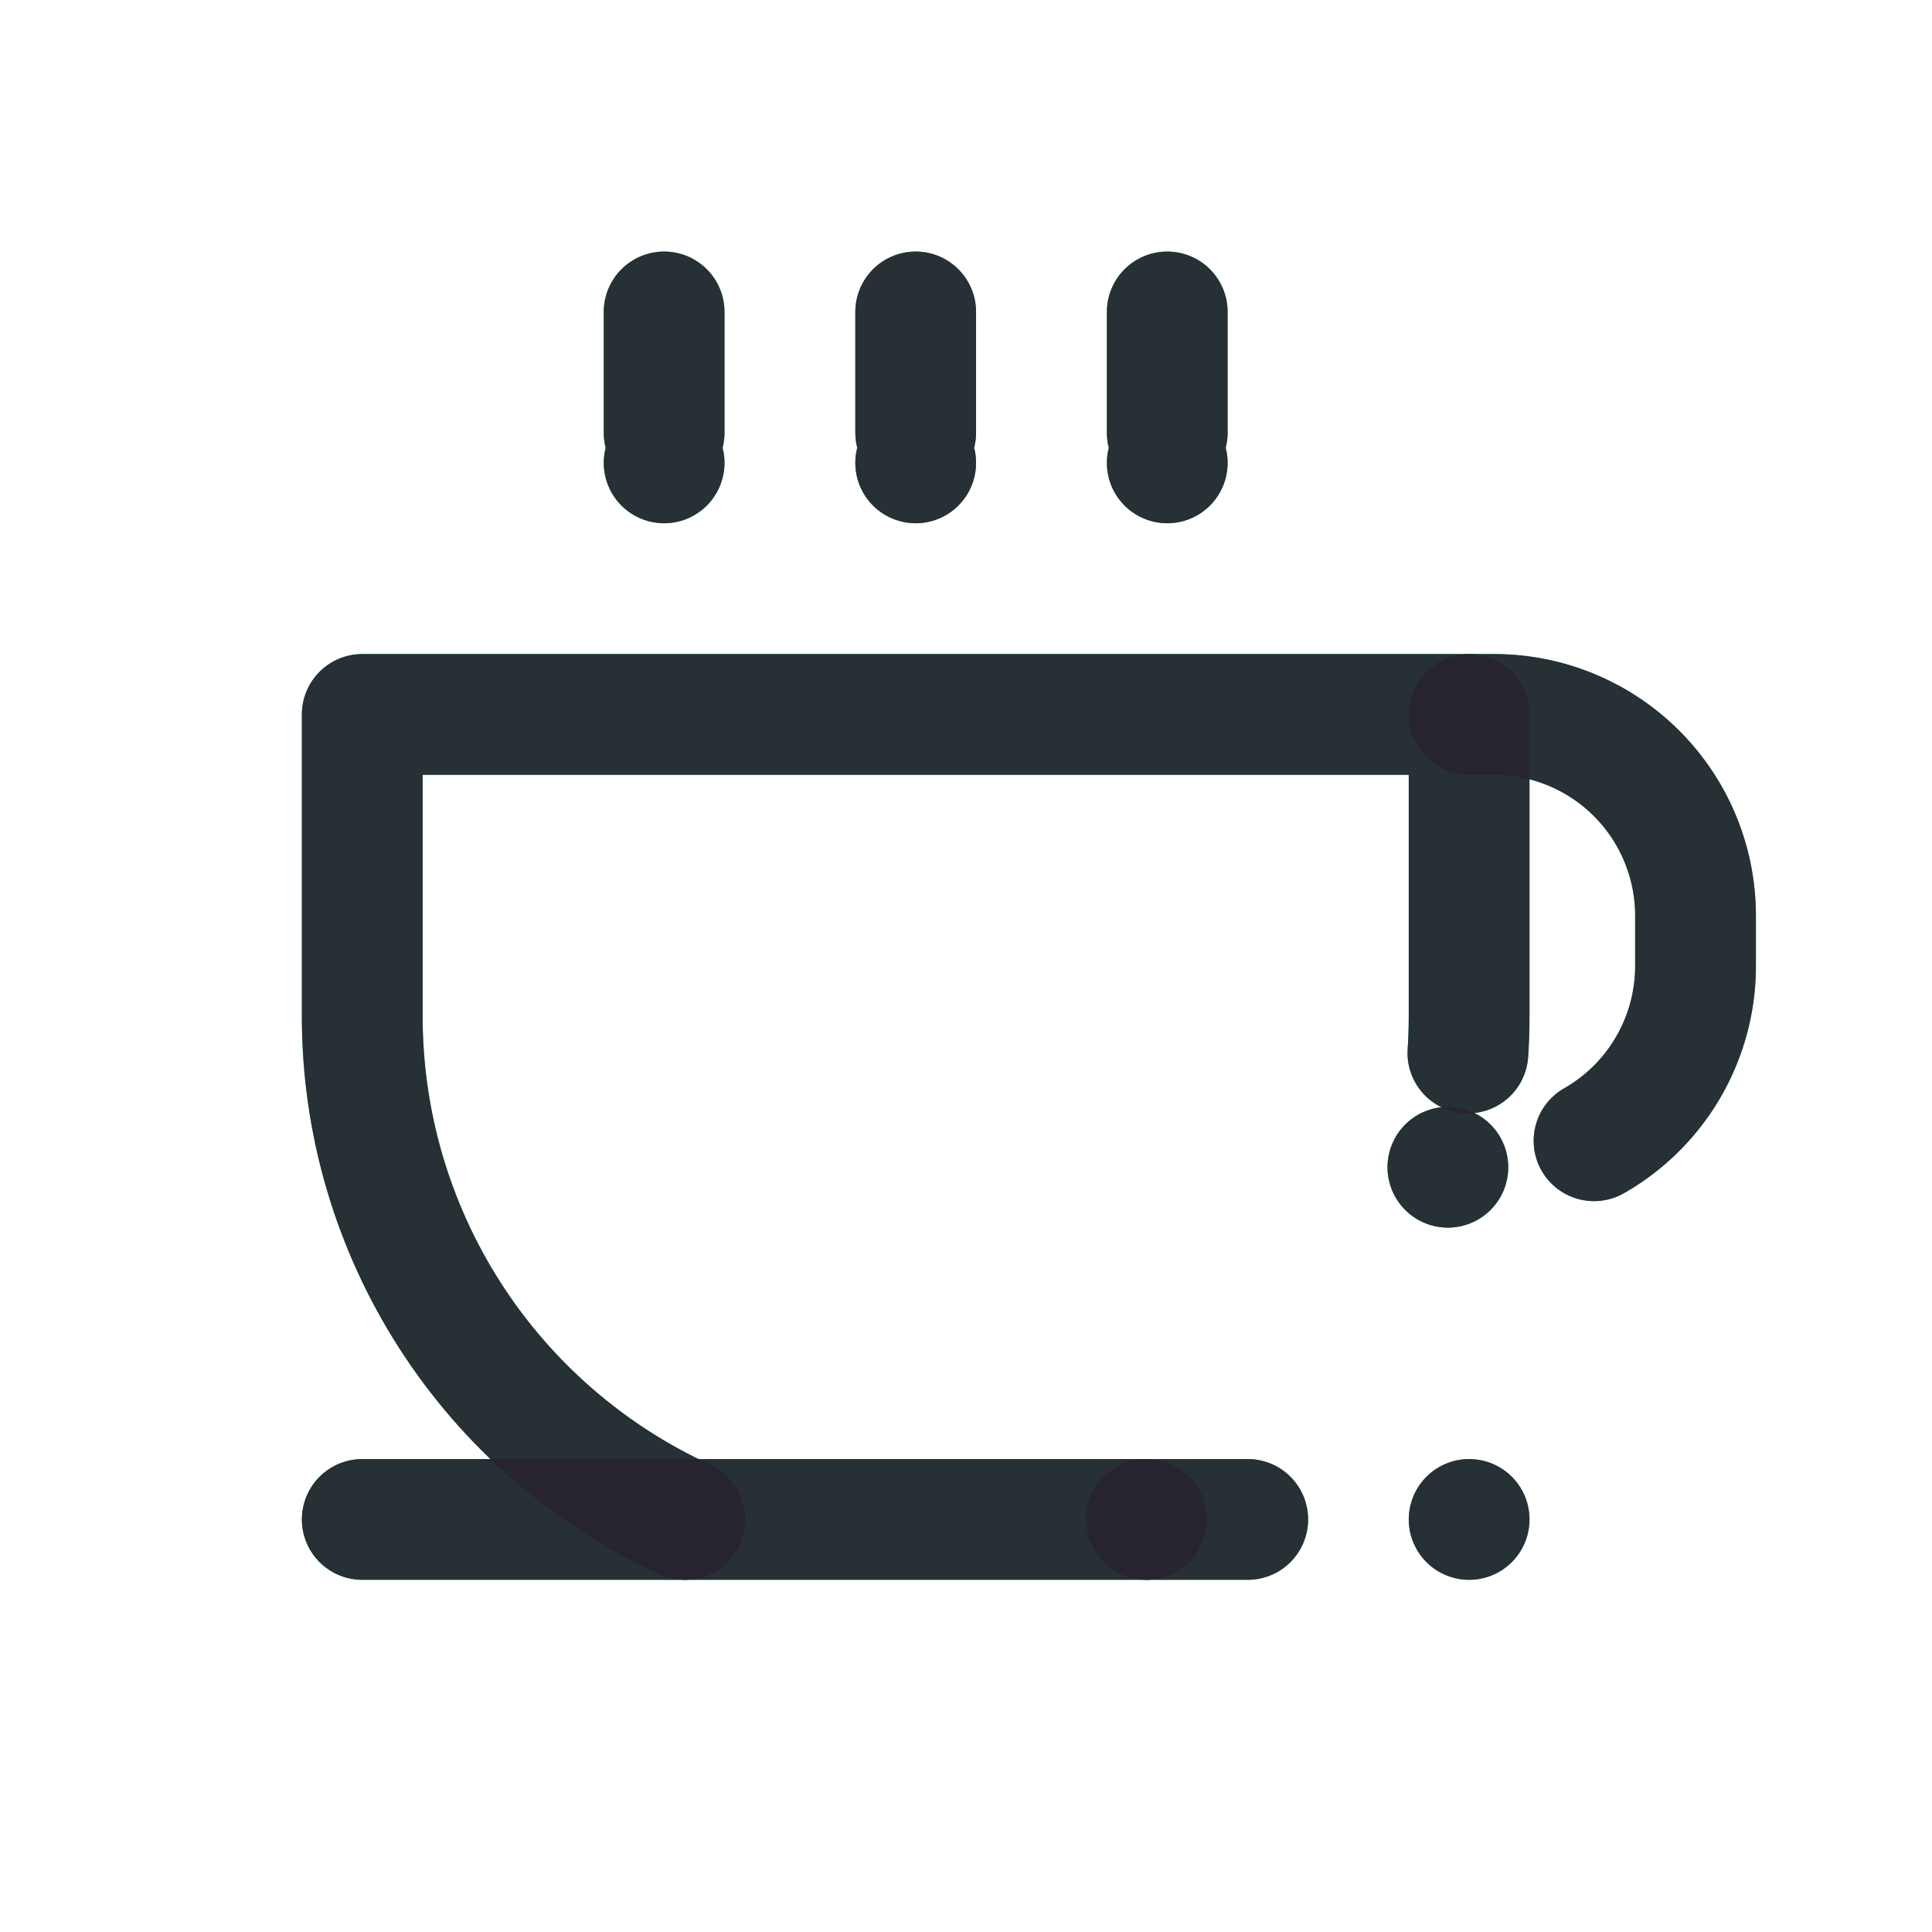 <?xml version="1.0" standalone="no"?>
<svg id="icon/check" width="48" height="48" viewBox="0 0 48 48" fill="none" xmlns="http://www.w3.org/2000/svg" style="max-width: 100%; max-height: 100%;">
<path d="M17.016 37.75C14.623 36.652 12.596 34.891 11.175 32.675C9.754 30.459 8.999 27.882 9 25.25V17.75H36.5V25.25C36.501 27.882 35.745 30.459 34.325 32.675C32.904 34.891 30.877 36.652 28.484 37.75" stroke="#20AC61" stroke-width="3" stroke-linecap="round" stroke-linejoin="round" stroke-dasharray="0,0,59.098,14.774"><animate attributeType="XML" attributeName="stroke-dasharray" repeatCount="indefinite" dur="2.493s" values="0,0,59.098,14.774; 
          0,14.774,59.098,0; 
          59.098,14.774,0,0" keyTimes="0; 0.2; 1" begin="1.101s"></animate></path>
<path d="M9 37.75H36.5" stroke="#20AC61" stroke-width="3" stroke-linecap="round" stroke-linejoin="round" stroke-dasharray="0,0,22,5.5"><animate attributeType="XML" attributeName="stroke-dasharray" repeatCount="indefinite" dur="2.223s" values="0,0,22,5.5; 
          0,5.5,22,0; 
          22,5.5,0,0" keyTimes="0; 0.2; 1" begin="0.058s"></animate></path>
<path d="M36.5 17.75H37.125C38.451 17.75 39.723 18.277 40.661 19.215C41.598 20.152 42.125 21.424 42.125 22.75V24C42.125 25.326 41.598 26.598 40.661 27.535C39.723 28.473 38.451 29 37.125 29H35.972" stroke="#20AC61" stroke-width="3" stroke-linecap="round" stroke-linejoin="round" stroke-dasharray="0,0,14.989,3.747"><animate attributeType="XML" attributeName="stroke-dasharray" repeatCount="indefinite" dur="2.213s" values="0,0,14.989,3.747; 
          0,3.747,14.989,0; 
          14.989,3.747,0,0" keyTimes="0; 0.2; 1" begin="0.93s"></animate></path>
<path d="M16.5 7.75V11.5" stroke="#20AC61" stroke-width="3" stroke-linecap="round" stroke-linejoin="round" stroke-dasharray="0,0,3,0.75"><animate attributeType="XML" attributeName="stroke-dasharray" repeatCount="indefinite" dur="2.457s" values="0,0,3,0.75; 
          0,0.75,3,0; 
          3,0.75,0,0" keyTimes="0; 0.2; 1" begin="0.876s"></animate></path>
<path d="M22.75 7.75V11.5" stroke="#20AC61" stroke-width="3" stroke-linecap="round" stroke-linejoin="round" stroke-dasharray="0,0,3,0.75"><animate attributeType="XML" attributeName="stroke-dasharray" repeatCount="indefinite" dur="2.195s" values="0,0,3,0.75; 
          0,0.75,3,0; 
          3,0.75,0,0" keyTimes="0; 0.2; 1" begin="0.319s"></animate></path>
<path d="M29 7.75V11.5" stroke="#20AC61" stroke-width="3" stroke-linecap="round" stroke-linejoin="round" stroke-dasharray="0,0,3,0.75"><animate attributeType="XML" attributeName="stroke-dasharray" repeatCount="indefinite" dur="2.151s" values="0,0,3,0.75; 
          0,0.75,3,0; 
          3,0.75,0,0" keyTimes="0; 0.2; 1" begin="1.05s"></animate></path>
<path d="M17.016 37.75C14.623 36.652 12.596 34.891 11.175 32.675C9.754 30.459 8.999 27.882 9 25.25V17.75H36.5V25.25C36.501 27.882 35.745 30.459 34.325 32.675C32.904 34.891 30.877 36.652 28.484 37.75" stroke="#272330" stroke-opacity="0.9" stroke-width="3" stroke-linecap="round" stroke-linejoin="round" stroke-dasharray="0,0,59.098,14.774"><animate attributeType="XML" attributeName="stroke-dasharray" repeatCount="indefinite" dur="2.477s" values="0,0,59.098,14.774; 
          0,14.774,59.098,0; 
          59.098,14.774,0,0" keyTimes="0; 0.2; 1" begin="0.842s"></animate></path>
<path d="M9 37.75H36.5" stroke="#272330" stroke-opacity="0.9" stroke-width="3" stroke-linecap="round" stroke-linejoin="round" stroke-dasharray="0,0,22,5.5"><animate attributeType="XML" attributeName="stroke-dasharray" repeatCount="indefinite" dur="2.04s" values="0,0,22,5.5; 
          0,5.5,22,0; 
          22,5.5,0,0" keyTimes="0; 0.2; 1" begin="0.055s"></animate></path>
<path d="M36.5 17.75H37.125C38.451 17.75 39.723 18.277 40.661 19.215C41.598 20.152 42.125 21.424 42.125 22.75V24C42.125 25.326 41.598 26.598 40.661 27.535C39.723 28.473 38.451 29 37.125 29H35.972" stroke="#272330" stroke-opacity="0.9" stroke-width="3" stroke-linecap="round" stroke-linejoin="round" stroke-dasharray="0,0,14.989,3.747"><animate attributeType="XML" attributeName="stroke-dasharray" repeatCount="indefinite" dur="2.252s" values="0,0,14.989,3.747; 
          0,3.747,14.989,0; 
          14.989,3.747,0,0" keyTimes="0; 0.2; 1" begin="0.146s"></animate></path>
<path d="M16.5 7.75V11.5" stroke="#272330" stroke-opacity="0.9" stroke-width="3" stroke-linecap="round" stroke-linejoin="round" stroke-dasharray="0,0,3,0.75"><animate attributeType="XML" attributeName="stroke-dasharray" repeatCount="indefinite" dur="2.428s" values="0,0,3,0.75; 
          0,0.75,3,0; 
          3,0.75,0,0" keyTimes="0; 0.2; 1" begin="0.373s"></animate></path>
<path d="M22.75 7.75V11.5" stroke="#272330" stroke-opacity="0.9" stroke-width="3" stroke-linecap="round" stroke-linejoin="round" stroke-dasharray="0,0,3,0.75"><animate attributeType="XML" attributeName="stroke-dasharray" repeatCount="indefinite" dur="2.009s" values="0,0,3,0.75; 
          0,0.75,3,0; 
          3,0.75,0,0" keyTimes="0; 0.2; 1" begin="0.31s"></animate></path>
<path d="M29 7.75V11.5" stroke="#272330" stroke-opacity="0.9" stroke-width="3" stroke-linecap="round" stroke-linejoin="round" stroke-dasharray="0,0,3,0.75"><animate attributeType="XML" attributeName="stroke-dasharray" repeatCount="indefinite" dur="2.435s" values="0,0,3,0.75; 
          0,0.75,3,0; 
          3,0.75,0,0" keyTimes="0; 0.2; 1" begin="0.641s"></animate></path>
</svg>